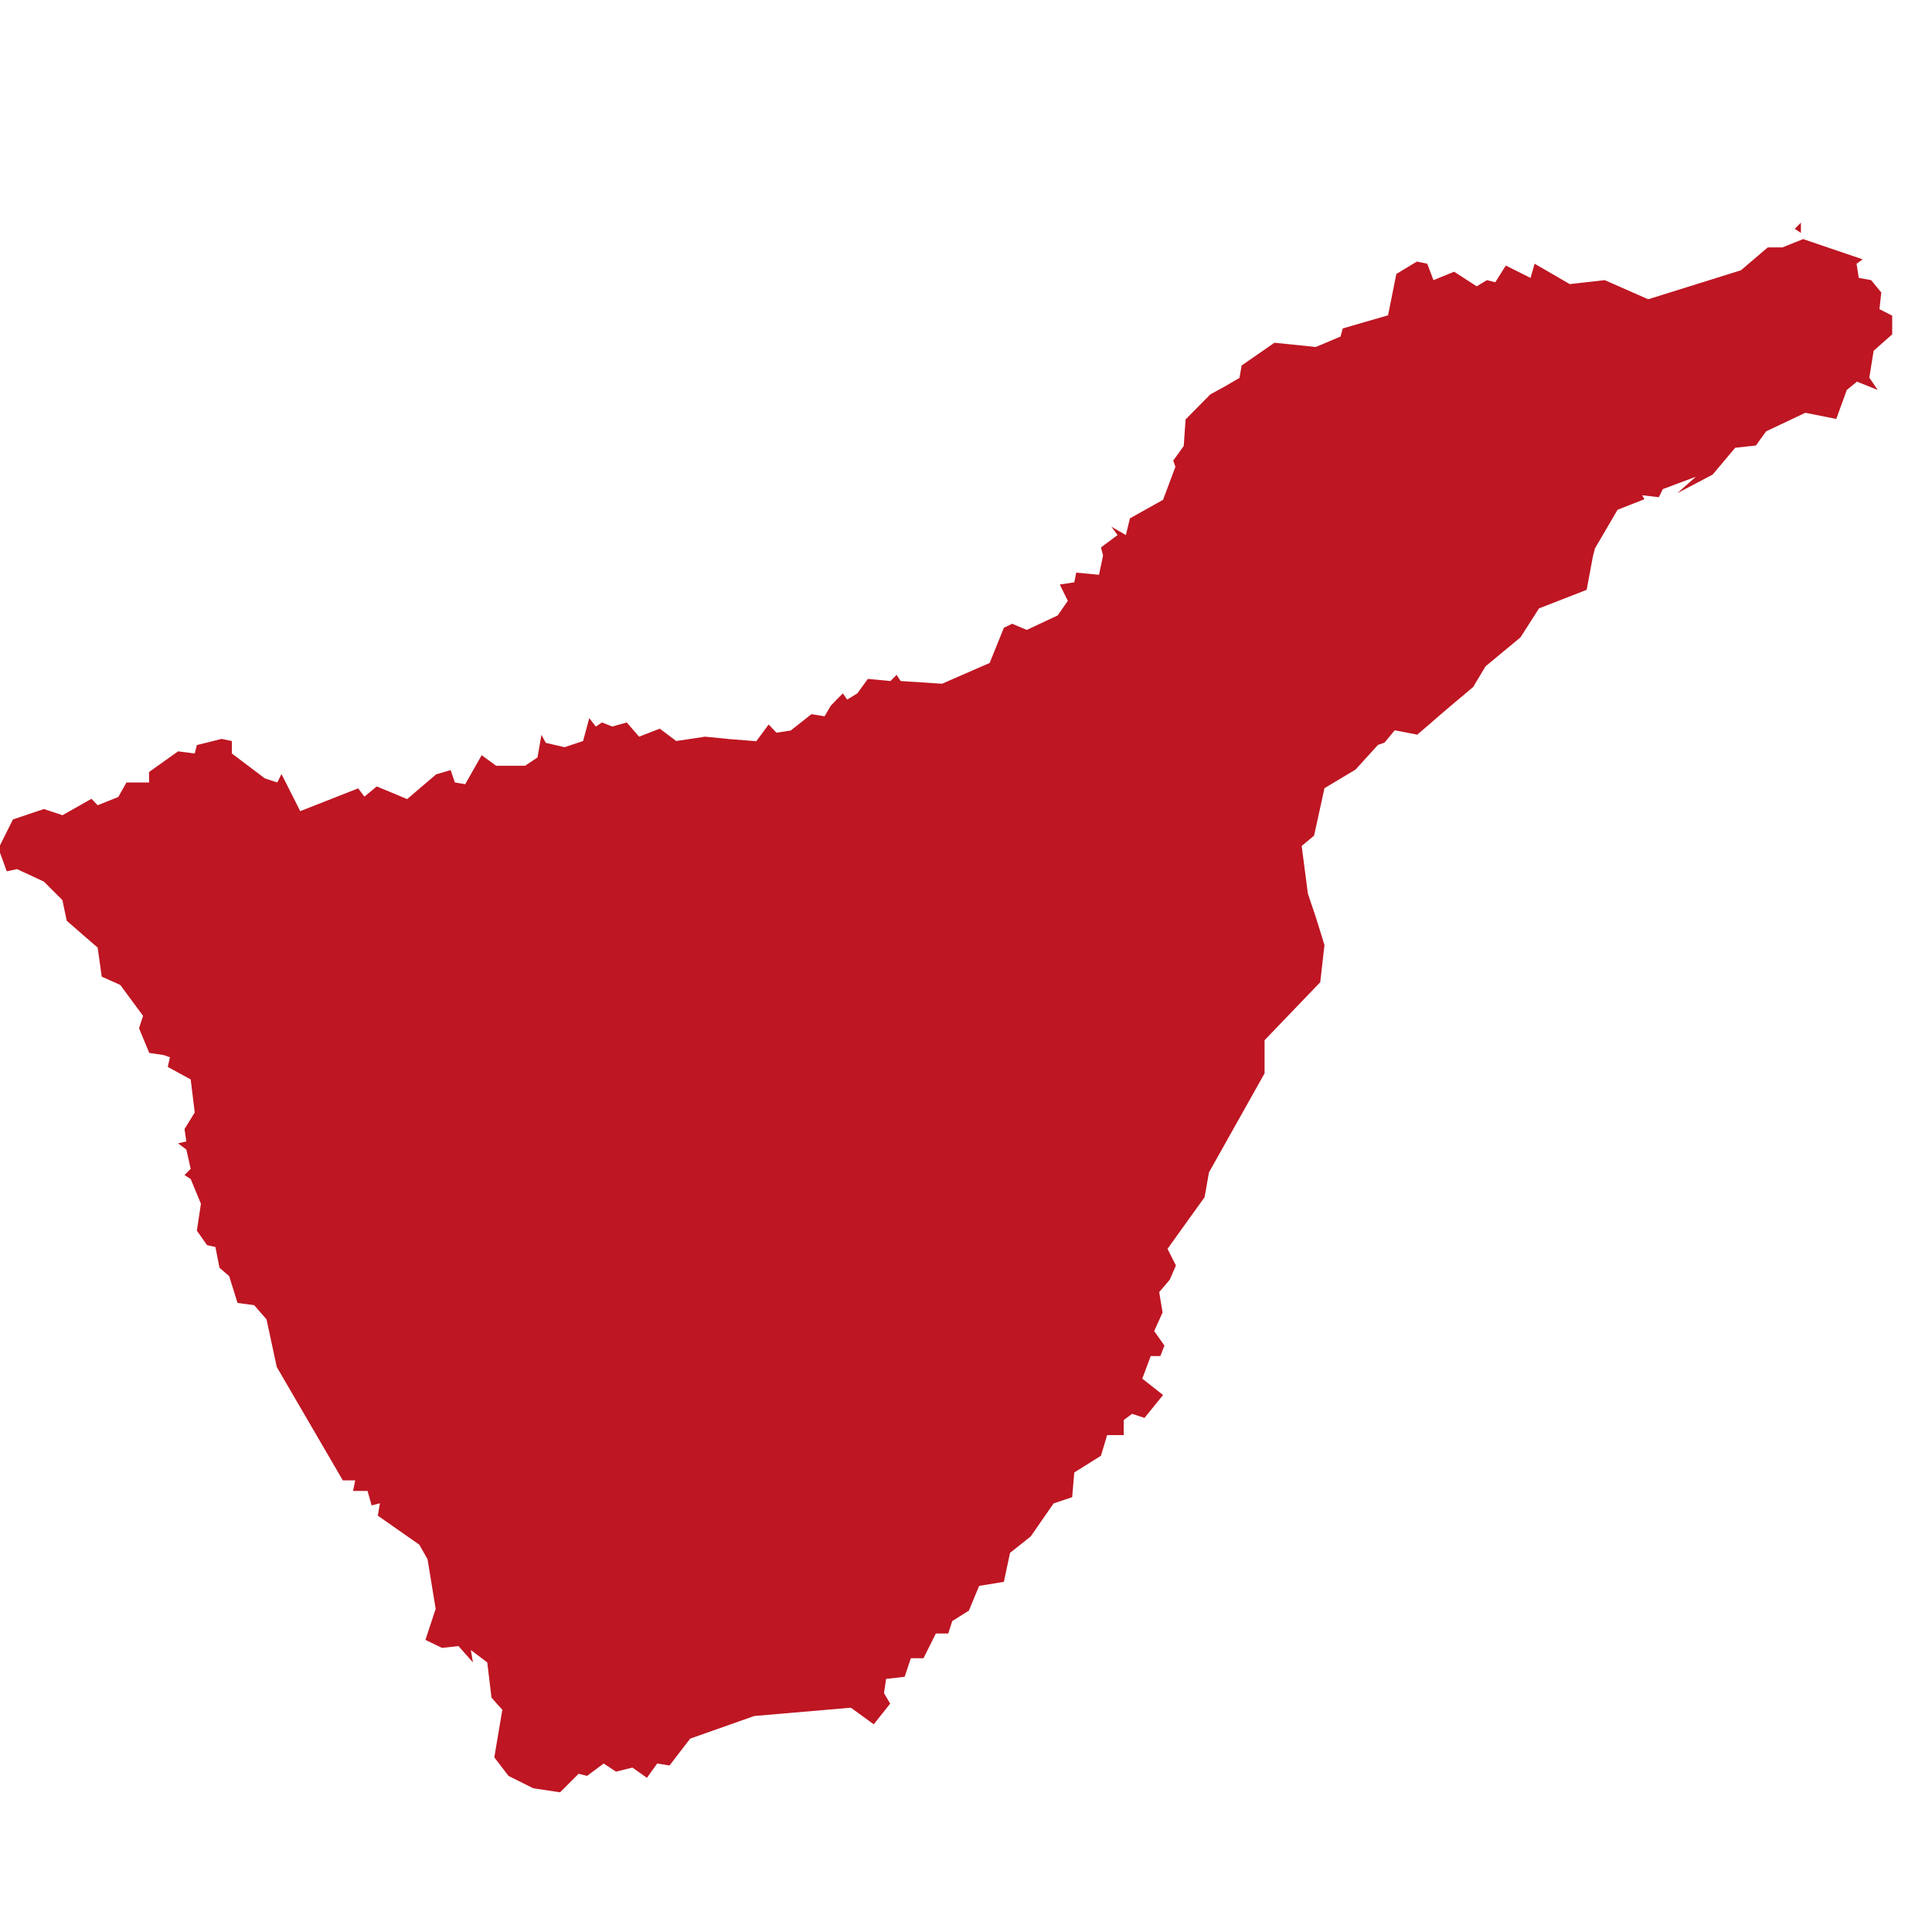 <svg id="Capa_1" data-name="Capa 1" xmlns="http://www.w3.org/2000/svg" width="20" height="20" viewBox="0 0 20 20"><defs><style>.cls-1{fill:#be1622;fill-rule:evenodd;}</style></defs><path id="Tenerife_solido" data-name="Tenerife solido" class="cls-1" d="M18.643,2.305l-.064.064.064.042Zm.023.17-.215.086H18.3l-.278.237-.96.3L16.612,2.9l-.362.041-.364-.211-.042.147-.256-.128-.109.173L15.393,2.9l-.106.064-.234-.151-.214.087-.064-.17-.108-.022-.212.128-.086.428L13.9,3.4l-.023.084-.256.108-.428-.044-.34.236-.022.128L12.68,4l-.151.083-.256.259-.019.275-.109.151.023.064-.128.342-.343.192-.042.173-.15-.087.064.087-.172.128.022.083-.042.2-.236-.022-.02.1-.15.023.083.169-.105.151-.32.15-.151-.064-.086.042-.147.364-.493.215L9.323,7.05l-.041-.064-.064.064-.234-.022-.109.15-.105.064-.045-.064-.064.064L8.6,7.306l-.064.109L8.4,7.393l-.214.169-.148.023L7.957,7.5l-.128.173-.278-.022L7.3,7.626l-.3.045-.17-.128-.108.042-.106.041-.128-.147-.15.042-.106-.042-.064.042L6.1,7.434l-.064.237-.192.064L5.65,7.69l-.045-.083-.041.234-.128.086h-.3l-.15-.109-.17.3L4.709,8.1l-.044-.128-.15.044-.3.256L3.9,8.141l-.128.106-.064-.086-.6.236-.194-.384L2.87,8.1l-.128-.042L2.4,7.8V7.671l-.106-.022-.256.064L2.016,7.8l-.173-.022-.3.214V8.1H1.309l-.084.15-.214.086L.947,8.269l-.3.17L.454,8.375l-.32.108-.15.3.086.237.106-.023.278.129.192.192.045.214.32.278.042.3.192.086.236.32-.042.128.106.256.15.022.064.023-.022.1.237.129.042.342-.106.172.019.128-.086.02.086.064.045.2-.064.064.064.041.106.256-.042.279.106.15.086.019.042.215.1.086.087.278.172.023.128.147.106.493.684,1.174h.128l-.022.109h.15l.042.15.086-.022-.022.128.429.3.086.151.084.514-.106.321.172.083.17-.019.15.169-.022-.128.17.128.044.365L5.2,17.7l-.083.492.147.192.256.128.278.042.192-.192.087.022.172-.128.128.084.17-.042.15.106.106-.148.128.02.214-.278.663-.234,1-.086.237.172.17-.214-.064-.109.022-.147.192-.022.064-.192H9.56l.128-.256h.128l.042-.129.172-.108.106-.256.256-.042.064-.3.214-.17.237-.342.192-.064.022-.256.276-.173.064-.214h.172V14.7l.086-.064.129.042.192-.237-.215-.169.087-.234h.1l.042-.109-.106-.15.087-.192L12,13.376l.109-.128.064-.148-.087-.172.384-.535.045-.256.576-1.026v-.343l.576-.6.044-.384-.086-.278-.086-.256-.064-.493.128-.106.108-.492.321-.192.233-.256.067-.023.106-.128.234.045.322-.278.256-.215.128-.214.362-.3.192-.3.493-.192.064-.343.022-.086.234-.4.278-.109L17,5.127l.172.02.042-.084.342-.128-.192.17.365-.192.234-.278.214-.023.106-.147.406-.192.32.064.109-.3.105-.086.215.086-.087-.128.045-.278.192-.17V3.268L19.456,3.2l.019-.172L19.37,2.9l-.128-.023-.023-.147.064-.045Z"/></svg>